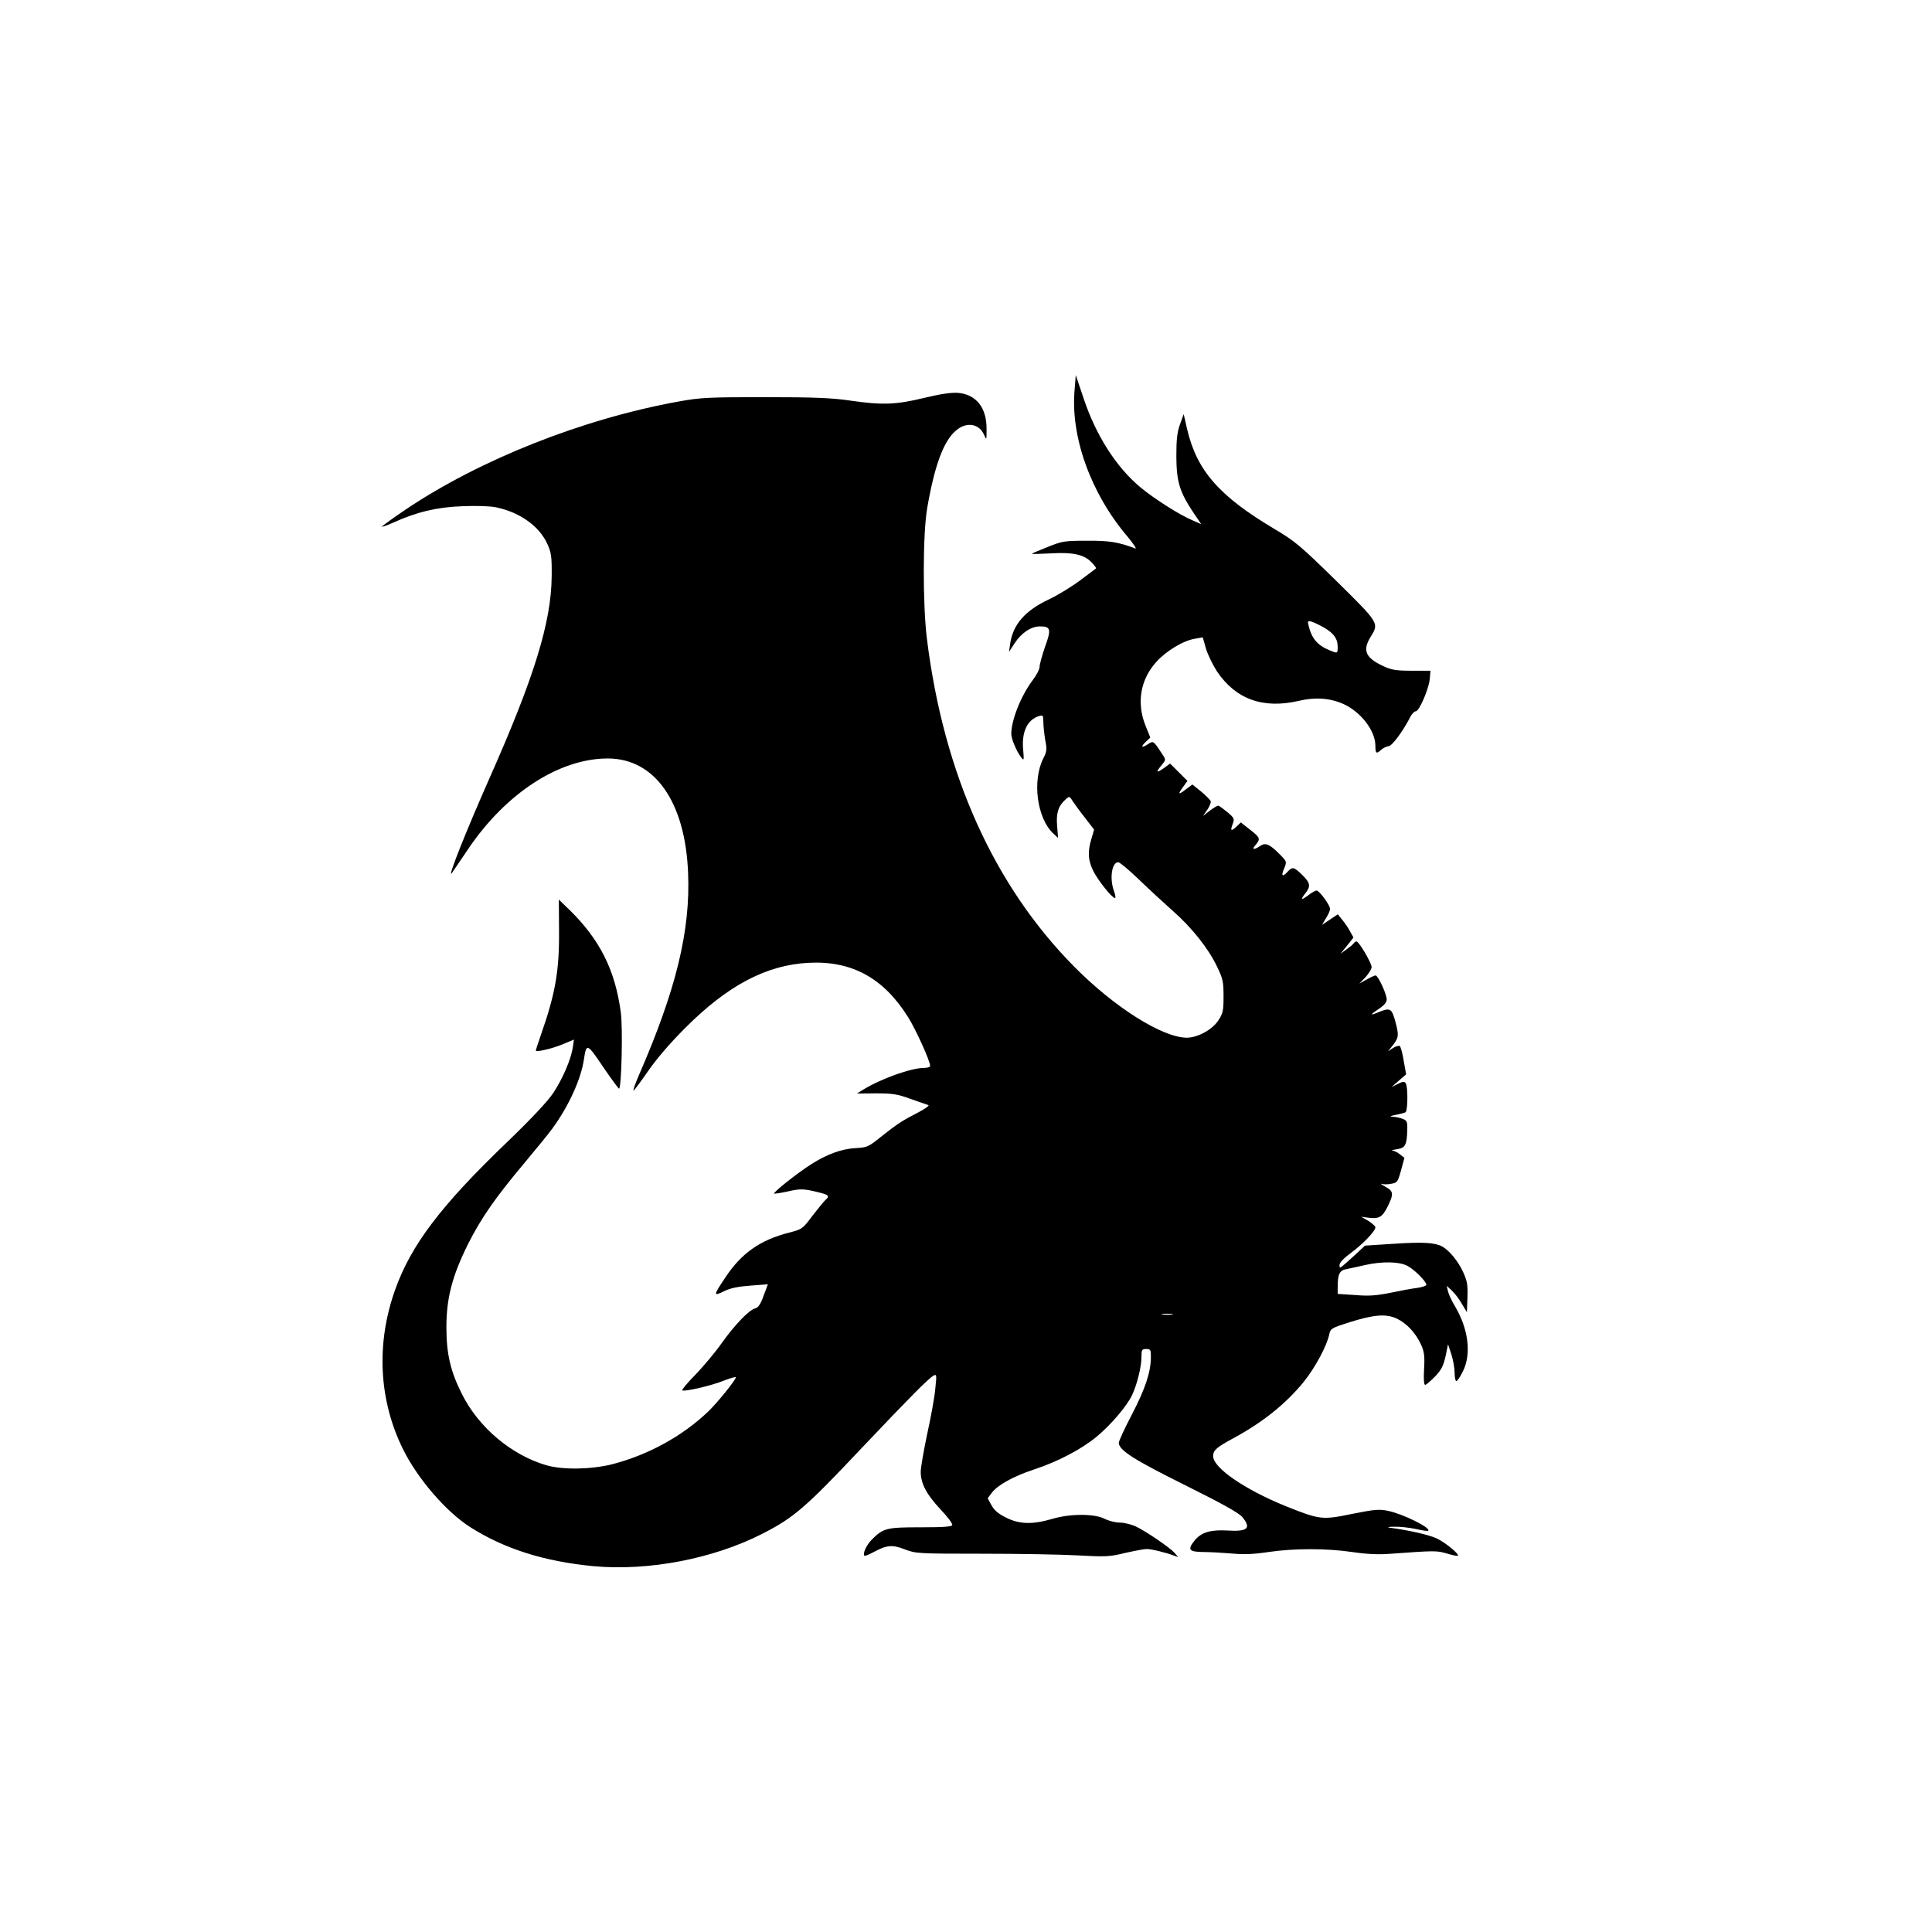 <?xml version="1.0" standalone="no"?>
<!DOCTYPE svg PUBLIC "-//W3C//DTD SVG 20010904//EN"
 "http://www.w3.org/TR/2001/REC-SVG-20010904/DTD/svg10.dtd">
<svg version="1.0" xmlns="http://www.w3.org/2000/svg"
 width="1024pt" height="1024pt" viewBox="0 0 1024 1024"
 preserveAspectRatio="xMidYMid meet">
<g transform="translate(0,1024) scale(0.1,-0.1)"
fill="#000000" stroke="none">
<path d="M5696 8178 c-24 -250 85 -553 280 -782 32 -39 51 -67 41 -63 -88 34
-139 42 -257 41 -117 0 -130 -2 -207 -33 -46 -18 -83 -34 -83 -36 0 -2 45 -1
100 2 117 7 176 -6 216 -48 15 -16 26 -30 23 -32 -2 -1 -40 -30 -84 -63 -44
-33 -119 -79 -166 -101 -125 -59 -190 -132 -205 -235 l-6 -43 30 46 c36 55 87
89 134 89 57 0 61 -15 27 -108 -16 -46 -29 -94 -29 -106 0 -13 -16 -44 -35
-69 -63 -83 -115 -213 -115 -287 0 -27 28 -92 53 -125 14 -18 15 -15 10 41 -9
95 22 160 85 179 20 6 22 3 22 -32 0 -22 5 -65 10 -96 10 -49 8 -61 -10 -96
-60 -119 -34 -318 53 -399 l25 -23 -5 63 c-6 69 6 106 45 141 20 18 21 18 38
-10 10 -15 39 -55 66 -89 l47 -61 -14 -48 c-21 -69 -19 -114 10 -172 26 -51
99 -143 115 -143 4 0 2 17 -6 38 -24 67 -11 152 23 152 8 0 58 -42 111 -93 53
-51 132 -124 175 -162 102 -89 191 -201 236 -295 33 -68 36 -83 36 -161 0 -77
-3 -90 -28 -128 -32 -49 -110 -91 -167 -91 -129 1 -382 160 -595 375 -427 431
-693 1022 -782 1738 -23 185 -22 556 1 692 39 228 88 360 154 414 55 47 122
36 148 -24 13 -29 13 -28 13 30 1 115 -55 185 -153 193 -35 2 -92 -6 -178 -27
-149 -36 -221 -39 -393 -14 -94 14 -191 18 -450 18 -302 0 -341 -2 -458 -23
-509 -92 -1054 -308 -1449 -574 -65 -44 -120 -84 -123 -88 -3 -5 24 4 59 20
124 56 230 82 366 87 76 3 147 1 180 -6 125 -26 229 -100 271 -194 21 -46 24
-66 23 -172 -2 -242 -92 -535 -332 -1075 -118 -267 -219 -519 -199 -500 2 3
41 59 85 125 200 299 485 485 743 485 250 0 411 -230 426 -606 13 -307 -64
-621 -260 -1071 -20 -46 -33 -83 -29 -83 4 1 38 47 77 103 44 64 116 148 195
227 226 227 431 335 655 347 229 12 398 -80 528 -288 43 -69 117 -233 117
-259 0 -5 -14 -10 -31 -10 -70 0 -229 -57 -325 -116 l-32 -20 102 1 c86 0 113
-4 181 -29 44 -15 87 -30 95 -33 8 -2 -15 -19 -55 -40 -82 -42 -107 -58 -198
-130 -63 -51 -72 -55 -130 -58 -77 -4 -155 -33 -238 -86 -75 -48 -202 -149
-196 -155 2 -2 35 3 72 11 67 16 88 15 173 -7 45 -11 50 -19 27 -38 -8 -7 -39
-45 -69 -84 -52 -70 -55 -71 -123 -89 -154 -39 -253 -109 -338 -237 -65 -97
-65 -102 -8 -74 34 17 74 25 140 30 l93 7 -23 -61 c-16 -46 -28 -62 -45 -67
-32 -8 -107 -86 -177 -184 -33 -47 -95 -121 -137 -165 -43 -43 -75 -82 -72
-85 9 -9 157 25 222 52 34 13 62 21 62 17 0 -14 -98 -135 -146 -181 -138 -132
-320 -231 -510 -280 -113 -28 -262 -30 -349 -5 -186 55 -359 201 -447 378 -61
121 -82 214 -82 353 0 156 31 272 114 440 70 139 145 247 302 434 62 74 128
155 146 180 88 121 152 263 167 367 13 86 17 85 101 -40 43 -63 82 -116 85
-116 13 0 21 325 9 407 -30 221 -110 381 -268 537 l-60 58 1 -163 c2 -211 -19
-334 -94 -548 -16 -46 -29 -86 -29 -89 0 -10 84 9 142 33 l60 25 -6 -42 c-10
-64 -54 -166 -103 -240 -28 -43 -115 -136 -249 -265 -348 -334 -505 -542 -589
-777 -103 -287 -88 -589 43 -851 77 -154 226 -327 354 -409 181 -115 392 -182
653 -207 291 -27 636 39 896 172 168 86 228 138 526 454 257 271 354 369 381
384 17 9 17 4 9 -72 -4 -45 -24 -153 -43 -239 -18 -86 -34 -176 -34 -200 1
-62 30 -118 105 -198 37 -39 65 -76 62 -83 -3 -9 -48 -12 -168 -12 -180 0
-197 -4 -258 -65 -29 -29 -50 -75 -39 -86 3 -2 25 7 49 20 69 37 98 40 165 14
58 -22 68 -23 409 -23 193 0 422 -4 510 -9 146 -8 167 -7 248 13 49 11 101 21
115 21 26 0 106 -20 147 -36 l20 -7 -20 23 c-26 29 -154 116 -208 141 -23 10
-60 19 -82 19 -23 0 -58 9 -80 20 -54 28 -185 28 -280 -1 -104 -30 -171 -28
-242 7 -42 21 -63 39 -78 66 l-20 37 21 28 c31 42 115 88 223 124 128 42 252
107 333 174 74 61 159 160 188 220 26 55 50 150 50 202 0 39 2 43 25 43 23 0
25 -4 25 -42 0 -80 -30 -169 -100 -304 -39 -74 -70 -142 -70 -151 0 -39 80
-90 352 -225 195 -97 283 -146 302 -168 50 -60 29 -79 -79 -72 -87 5 -135 -9
-170 -49 -43 -52 -35 -64 42 -65 38 0 106 -4 153 -8 62 -6 114 -4 193 8 137
20 307 20 444 0 73 -11 136 -14 193 -10 248 18 254 18 309 2 30 -9 56 -14 58
-12 9 9 -67 71 -112 92 -43 20 -151 44 -250 57 -16 2 -5 5 25 5 30 1 82 -5
115 -12 33 -8 62 -12 65 -9 15 15 -132 88 -212 105 -49 10 -70 8 -192 -16
-159 -33 -171 -31 -351 41 -217 88 -385 203 -385 265 0 31 17 46 105 94 158
85 281 184 376 301 61 76 123 192 135 253 6 28 13 32 101 60 135 43 199 48
257 21 54 -26 101 -78 129 -140 16 -36 19 -60 15 -128 -3 -51 -1 -83 6 -83 5
0 28 20 52 44 34 36 44 56 56 108 l13 63 18 -54 c9 -29 17 -73 17 -97 0 -24 4
-44 9 -44 5 0 21 23 35 52 46 92 29 226 -43 346 -16 26 -32 61 -36 77 l-7 30
27 -25 c15 -14 39 -45 53 -70 l27 -45 3 78 c2 67 -1 87 -23 135 -26 57 -73
114 -110 135 -39 21 -100 25 -254 15 l-156 -10 -45 -42 c-25 -23 -55 -50 -67
-60 -23 -19 -23 -19 -23 0 0 12 23 36 61 64 63 46 129 115 129 135 0 6 -17 21
-37 34 l-38 22 37 -5 c57 -7 74 2 102 57 34 69 33 83 -11 107 -21 12 -30 19
-19 15 10 -3 33 -3 51 1 31 5 34 10 51 71 l18 66 -23 18 c-13 11 -31 20 -40
20 -9 1 2 5 24 8 44 7 52 22 54 104 1 42 -2 49 -25 57 -14 6 -37 10 -52 11
-19 1 -15 4 16 10 23 4 47 11 52 14 12 8 13 135 1 153 -7 11 -14 11 -42 -3
l-34 -17 39 34 39 34 -13 72 c-6 39 -16 75 -21 78 -6 3 -22 -2 -36 -11 l-26
-17 27 34 c31 41 31 52 10 130 -18 64 -27 68 -88 43 -47 -20 -46 -14 4 19 27
18 40 34 40 49 0 28 -46 127 -59 127 -5 0 -27 -10 -48 -22 l-38 -21 33 34 c17
19 32 43 32 53 0 22 -67 136 -80 136 -5 0 -11 -4 -15 -10 -3 -5 -20 -19 -38
-32 l-32 -23 35 43 34 43 -18 32 c-9 18 -28 45 -41 61 l-24 30 -42 -28 -42
-28 21 35 c12 19 22 41 22 49 0 20 -57 98 -72 98 -6 0 -26 -11 -45 -26 -38
-28 -42 -24 -13 13 28 36 25 54 -18 96 -44 43 -52 44 -77 17 -28 -31 -36 -24
-19 16 15 37 15 37 -21 74 -55 56 -78 66 -106 46 -31 -21 -46 -20 -27 2 30 35
29 41 -23 82 l-52 41 -22 -21 c-30 -28 -35 -25 -22 11 11 29 10 33 -28 65 -22
18 -44 34 -48 34 -5 0 -25 -12 -45 -27 l-36 -28 23 33 c12 18 21 39 18 46 -3
7 -26 30 -51 51 l-46 37 -35 -26 c-40 -31 -44 -27 -13 15 l22 30 -46 46 -46
46 -30 -22 c-42 -30 -48 -26 -18 10 26 31 26 32 9 58 -50 76 -49 76 -78 57
-35 -23 -41 -15 -11 13 l23 22 -25 62 c-49 121 -28 246 58 340 54 59 144 113
206 122 l39 7 17 -60 c10 -32 36 -86 58 -120 100 -149 246 -201 437 -156 85
20 165 14 235 -18 93 -43 168 -142 168 -221 0 -41 5 -45 32 -20 10 9 27 17 38
18 18 1 75 77 115 155 8 16 22 30 29 30 18 0 68 115 74 170 l4 45 -98 0 c-82
0 -108 4 -149 23 -98 45 -115 84 -70 157 45 73 46 71 -182 296 -192 188 -218
210 -329 276 -293 174 -411 310 -462 529 l-18 79 -20 -55 c-15 -42 -19 -81
-19 -170 1 -133 17 -186 89 -295 l43 -63 -46 20 c-69 29 -201 113 -275 174
-128 106 -236 274 -302 471 l-42 125 -6 -74z m1321 -1264 c52 -30 73 -59 73
-101 0 -38 1 -38 -47 -18 -61 26 -91 62 -107 128 -6 26 -5 28 16 22 13 -4 42
-18 65 -31z m442 -3383 c37 -19 101 -83 101 -101 0 -5 -21 -12 -47 -16 -27 -3
-91 -15 -143 -26 -75 -15 -115 -18 -187 -12 l-93 6 0 33 c0 73 9 92 49 99 20
4 63 13 96 21 91 20 179 19 224 -4z m-1246 -258 c-13 -2 -35 -2 -50 0 -16 2
-5 4 22 4 28 0 40 -2 28 -4z"/>
</g>
</svg>
